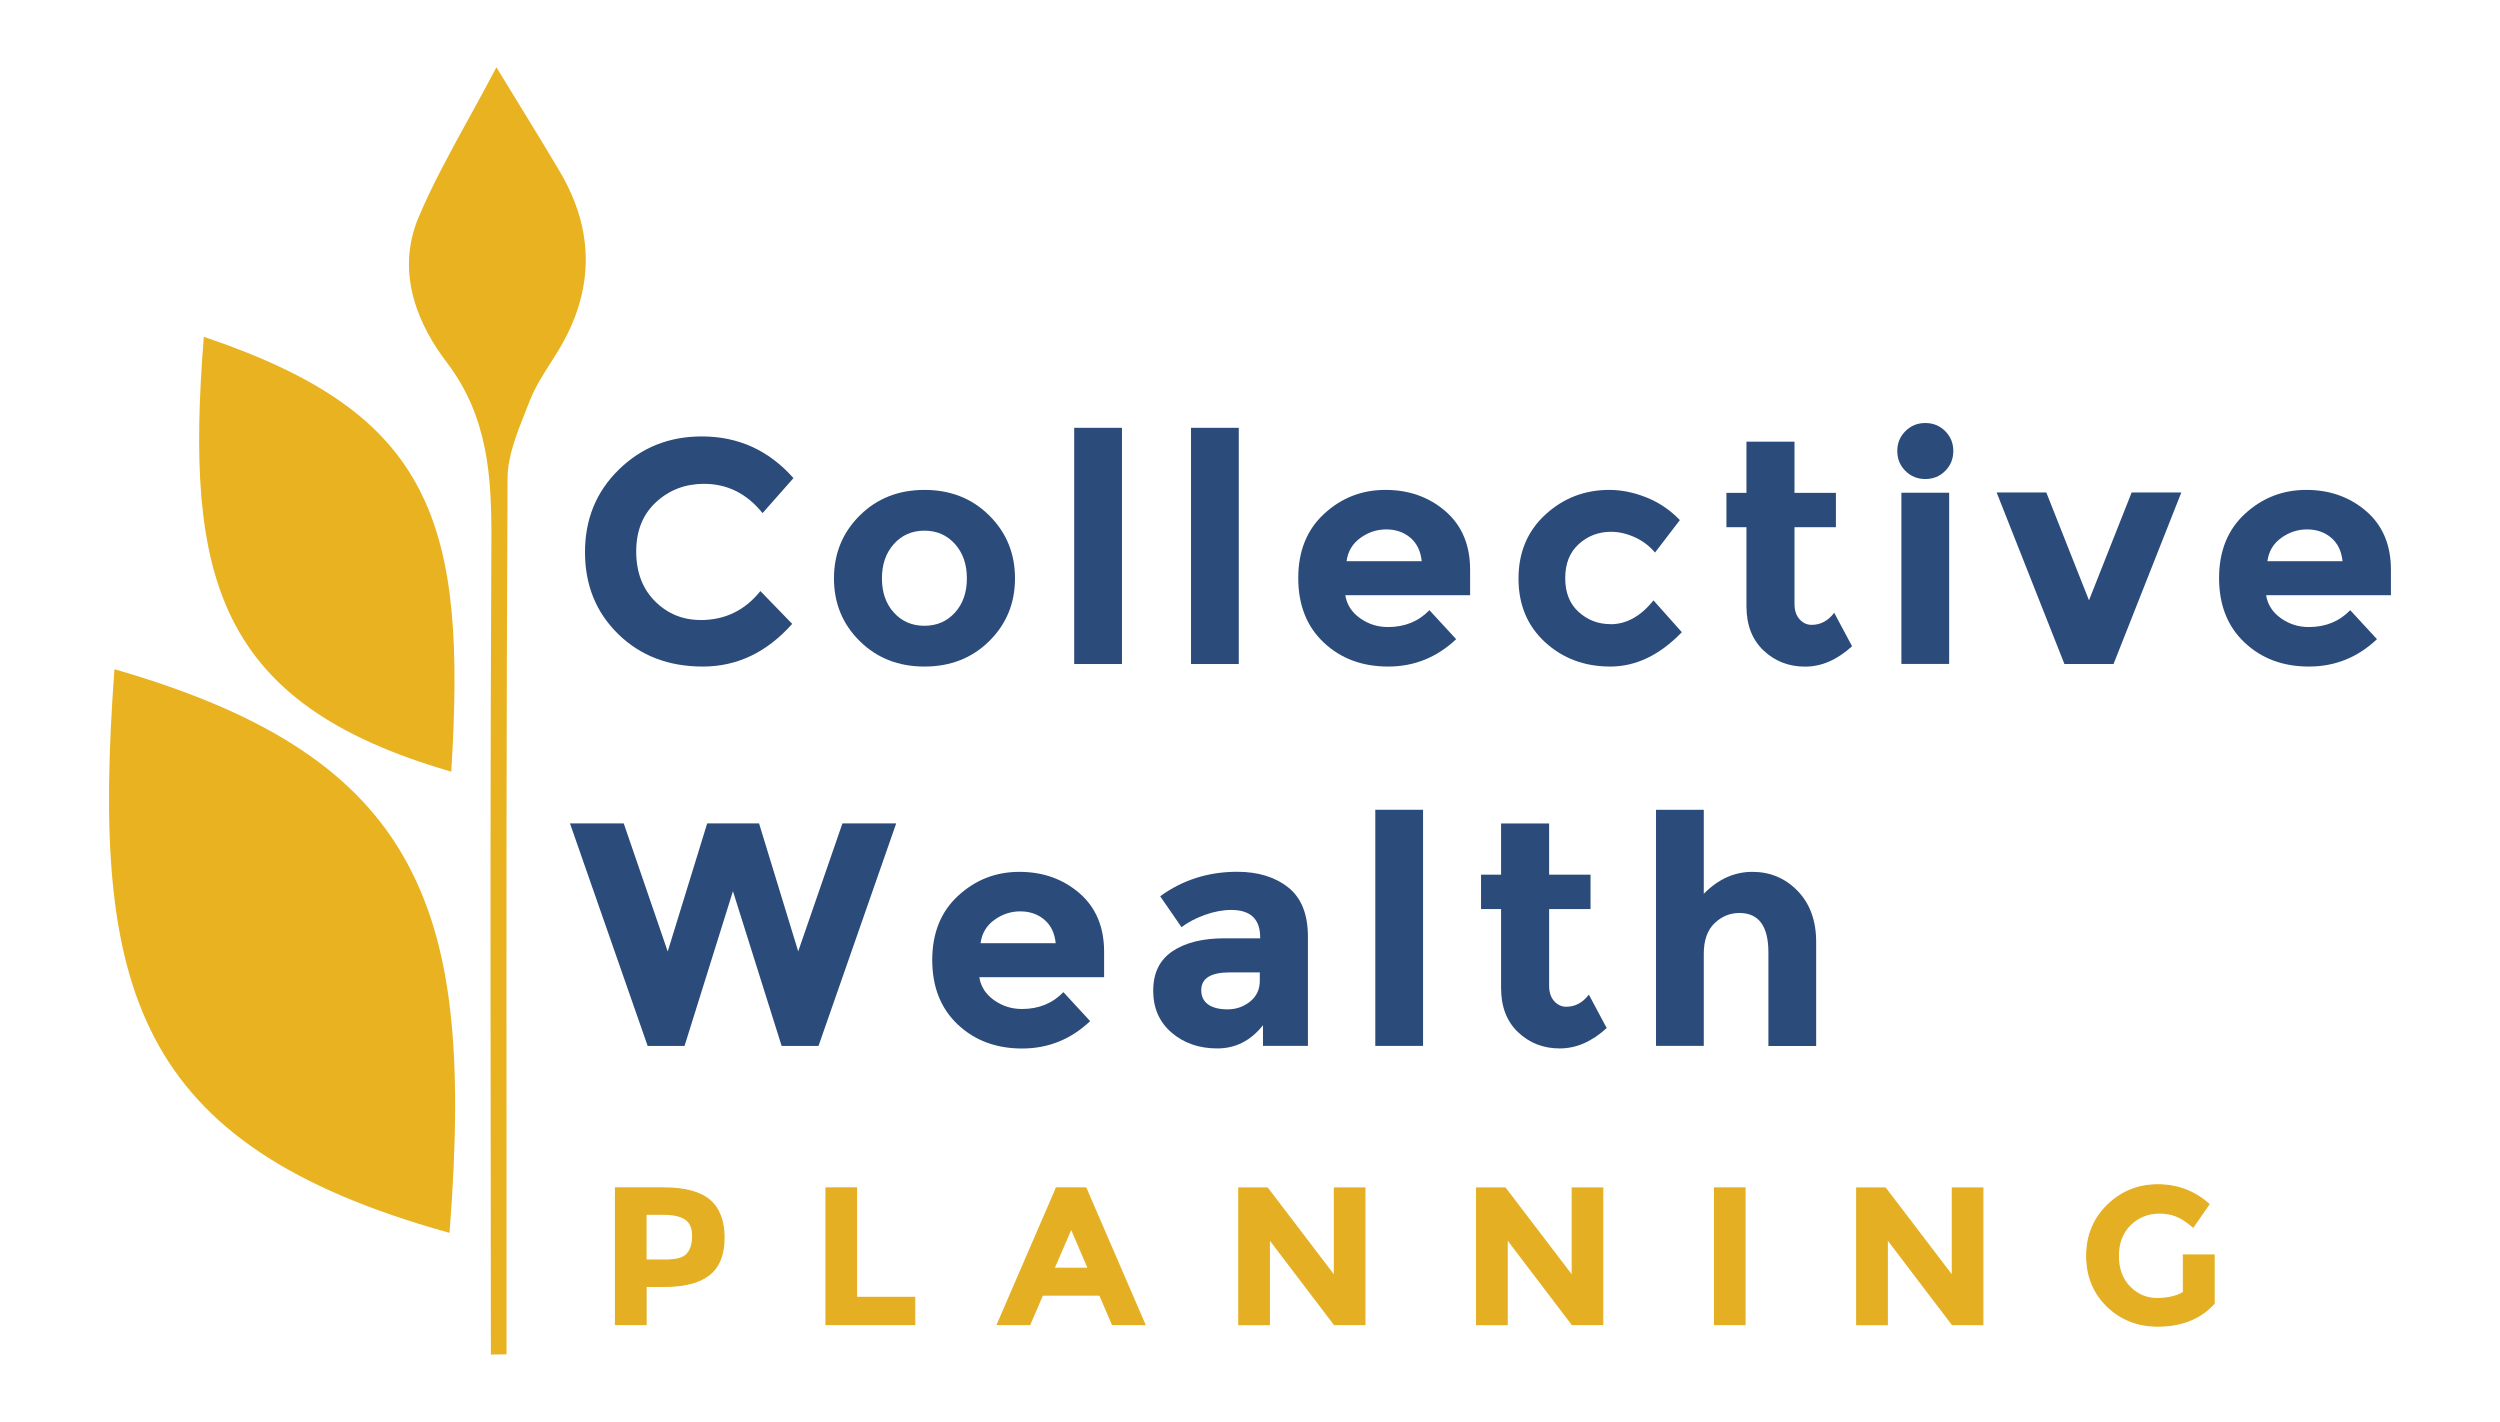 <?xml version="1.0" encoding="UTF-8"?><svg id="Layer_1" xmlns="http://www.w3.org/2000/svg" viewBox="0 0 354.36 201.52"><defs><style>.cls-1{fill:#e8b220;}.cls-2{fill:#e4af23;}.cls-3{fill:#2b4b7b;}</style></defs><g><path class="cls-1" d="M16.46,95.21c-3.24,44.52,2.46,66.73,47.01,79.19,3.54-45.6-3.98-66.69-47.01-79.19Z"/><path class="cls-1" d="M63.71,174.75l-.31-.09c-44.43-12.42-50.47-34.56-47.2-79.47l.02-.33,.32,.09c21.58,6.27,34.27,14.7,41.13,27.31,6.29,11.57,8.05,26.68,6.07,52.16l-.03,.32ZM16.71,95.56c-3.19,44.28,2.85,66.19,46.52,78.49,1.93-25.17,.18-40.11-6.03-51.53-6.75-12.42-19.25-20.74-40.49-26.96Z"/></g><g><path class="cls-1" d="M29.06,48.01c-2.64,33.61,1.74,51.49,34.72,61.11,2.12-35.14-2.63-50.21-34.72-61.11Z"/><path class="cls-1" d="M63.97,109.38l-.24-.07c-32.99-9.62-37.53-27.44-34.86-61.32l.02-.25,.24,.08c16.27,5.53,25.34,11.98,30.3,21.56,5.17,9.97,5.56,23.1,4.55,39.75v.25ZM29.24,48.28c-2.6,33.42,1.93,51.05,34.36,60.58,.98-16.46,.57-29.45-4.53-39.29-4.89-9.44-13.82-15.81-29.84-21.29Z"/></g><g><path class="cls-1" d="M69.73,191.84c-.02-44.45-.13-70.78,.08-115.23,.04-9.14-.43-17.57-6.37-25.36-4.39-5.76-7.06-13.01-3.97-20.36,2.83-6.72,6.69-13.01,10.91-21.05,3.71,6.09,6.35,10.32,8.88,14.61,4.92,8.35,4.84,16.7-.15,25.01-1.44,2.4-3.15,4.71-4.14,7.29-1.39,3.58-3.15,7.38-3.16,11.09-.21,46.85-.14,77.13-.14,123.98l-1.94,.03Z"/><path class="cls-1" d="M69.58,191.99v-.15c0-10.84-.02-20.59-.03-29.8-.03-28.95-.06-51.81,.1-85.43,.04-8.88-.41-17.49-6.34-25.27-3.71-4.87-7.41-12.37-3.99-20.51,1.93-4.58,4.28-8.86,7-13.82,1.26-2.3,2.57-4.67,3.92-7.24l.12-.24,.14,.23c1.23,2.02,2.34,3.83,3.37,5.51,2.05,3.34,3.82,6.23,5.51,9.1,4.91,8.34,4.86,16.81-.15,25.17-.39,.64-.8,1.29-1.2,1.92-1.09,1.71-2.21,3.47-2.94,5.35-.2,.51-.4,1.03-.61,1.54-1.24,3.12-2.53,6.34-2.54,9.49-.17,36.96-.16,63.11-.14,96.22,0,8.72,0,17.87,0,27.76v.15h-.15s-2.09,.03-2.09,.03Zm.81-181.86c-1.31,2.48-2.57,4.78-3.8,7.01-2.72,4.95-5.07,9.23-6.99,13.79-3.36,8.01,.29,15.41,3.95,20.21,5.98,7.86,6.44,16.52,6.4,25.45-.16,33.61-.13,56.48-.1,85.43,.01,9.16,.02,18.87,.03,29.65l1.64-.02c0-9.83,0-18.93,0-27.61-.01-33.11-.02-59.25,.14-96.22,.01-3.21,1.31-6.46,2.56-9.6,.21-.52,.41-1.03,.61-1.54,.74-1.9,1.87-3.68,2.96-5.4,.4-.63,.81-1.27,1.19-1.91,4.95-8.26,5-16.62,.15-24.86-1.69-2.87-3.46-5.76-5.51-9.1-.99-1.62-2.06-3.36-3.23-5.29Z"/></g><g><path class="cls-3" d="M99.3,87.89c3.46,0,6.29-1.37,8.48-4.11l4.51,4.65c-3.58,4.03-7.8,6.05-12.66,6.05s-8.86-1.53-12-4.6c-3.14-3.07-4.71-6.94-4.71-11.62s1.6-8.58,4.81-11.71c3.2-3.13,7.12-4.69,11.75-4.69,5.17,0,9.5,1.97,12.99,5.91l-4.38,4.96c-2.23-2.77-4.99-4.15-8.3-4.15-2.65,0-4.91,.86-6.79,2.59-1.88,1.73-2.82,4.06-2.82,6.99s.89,5.29,2.66,7.06c1.77,1.77,3.92,2.66,6.45,2.66Z"/><path class="cls-3" d="M143.87,81.98c0,3.52-1.22,6.48-3.65,8.89-2.44,2.41-5.5,3.61-9.18,3.61s-6.74-1.2-9.18-3.61c-2.44-2.41-3.65-5.37-3.65-8.89s1.22-6.49,3.65-8.91c2.44-2.42,5.5-3.63,9.18-3.63s6.75,1.21,9.18,3.63c2.44,2.42,3.65,5.39,3.65,8.91Zm-18.86,0c0,1.99,.56,3.6,1.69,4.85,1.13,1.25,2.57,1.87,4.33,1.87s3.2-.62,4.33-1.87c1.13-1.25,1.69-2.86,1.69-4.85s-.56-3.61-1.69-4.87c-1.13-1.26-2.57-1.89-4.33-1.89s-3.2,.63-4.33,1.89c-1.13,1.26-1.69,2.89-1.69,4.87Z"/><path class="cls-3" d="M159.03,94.12h-6.77V60.64h6.77v33.48Z"/><path class="cls-3" d="M175.59,94.12h-6.77V60.64h6.77v33.48Z"/><path class="cls-3" d="M206.4,90.6c-2.74,2.59-5.95,3.88-9.63,3.88s-6.73-1.13-9.14-3.41c-2.41-2.27-3.61-5.32-3.61-9.14s1.23-6.86,3.68-9.11c2.45-2.26,5.35-3.38,8.68-3.38s6.17,1.01,8.5,3.02c2.33,2.02,3.5,4.78,3.5,8.3v3.61h-17.69c.21,1.32,.9,2.41,2.08,3.25,1.17,.84,2.5,1.26,3.97,1.26,2.38,0,4.33-.8,5.87-2.39l3.79,4.11Zm-6.5-14.39c-.93-.78-2.07-1.17-3.41-1.17s-2.56,.41-3.68,1.22c-1.11,.81-1.76,1.91-1.94,3.29h10.65c-.15-1.44-.69-2.56-1.62-3.34Z"/><path class="cls-3" d="M228.28,88.48c2.26,0,4.29-1.13,6.09-3.38l4.02,4.51c-3.13,3.25-6.51,4.87-10.15,4.87s-6.72-1.15-9.23-3.45c-2.51-2.3-3.77-5.31-3.77-9.02s1.27-6.74,3.81-9.07c2.54-2.33,5.56-3.5,9.05-3.5,1.74,0,3.51,.36,5.3,1.08,1.79,.72,3.36,1.79,4.71,3.2l-3.52,4.6c-.78-.93-1.74-1.65-2.87-2.17-1.13-.51-2.25-.77-3.36-.77-1.78,0-3.3,.58-4.58,1.74-1.28,1.16-1.92,2.77-1.92,4.83s.64,3.66,1.92,4.81c1.28,1.14,2.77,1.71,4.49,1.71Z"/><path class="cls-3" d="M254.36,74.72v10.87c0,.93,.24,1.66,.72,2.19,.48,.53,1.05,.79,1.71,.79,1.26,0,2.33-.57,3.2-1.71l2.53,4.74c-2.11,1.92-4.32,2.89-6.65,2.89s-4.3-.77-5.91-2.3c-1.61-1.53-2.41-3.62-2.41-6.27v-11.19h-2.84v-4.87h2.84v-7.26h6.81v7.26h5.87v4.87h-5.87Z"/><path class="cls-3" d="M270.08,66.75c-.77-.77-1.15-1.71-1.15-2.82s.38-2.05,1.15-2.82c.77-.77,1.71-1.15,2.82-1.15s2.05,.38,2.82,1.15c.77,.77,1.15,1.71,1.15,2.82s-.38,2.05-1.15,2.82c-.77,.77-1.71,1.15-2.82,1.15s-2.05-.38-2.82-1.15Zm6.2,27.36h-6.77v-24.27h6.77v24.27Z"/><path class="cls-3" d="M292.62,94.12l-9.61-24.32h7.04l6.05,15.29,6.05-15.29h7.04l-9.61,24.32h-6.95Z"/><path class="cls-3" d="M336.92,90.6c-2.74,2.59-5.95,3.88-9.63,3.88s-6.73-1.13-9.14-3.41c-2.41-2.27-3.61-5.32-3.61-9.14s1.23-6.86,3.68-9.11,5.35-3.38,8.68-3.38,6.17,1.01,8.5,3.02c2.33,2.02,3.5,4.78,3.5,8.3v3.61h-17.69c.21,1.32,.9,2.41,2.08,3.25,1.17,.84,2.5,1.26,3.97,1.26,2.38,0,4.33-.8,5.87-2.39l3.79,4.11Zm-6.5-14.39c-.93-.78-2.07-1.17-3.41-1.17s-2.56,.41-3.68,1.22c-1.11,.81-1.76,1.91-1.94,3.29h10.65c-.15-1.44-.69-2.56-1.62-3.34Z"/><path class="cls-3" d="M94.65,134.85l5.59-18.14h7.35l5.55,18.14,6.27-18.14h7.62l-11.01,31.54h-5.23l-6.9-21.93-6.86,21.93h-5.23l-11.01-31.54h7.62l6.23,18.14Z"/><path class="cls-3" d="M154.52,144.74c-2.74,2.59-5.95,3.88-9.63,3.88s-6.73-1.13-9.14-3.41-3.61-5.32-3.61-9.14,1.23-6.86,3.68-9.11c2.45-2.26,5.35-3.38,8.68-3.38s6.17,1.01,8.5,3.02c2.33,2.02,3.5,4.78,3.5,8.3v3.61h-17.69c.21,1.32,.9,2.41,2.08,3.25,1.17,.84,2.5,1.26,3.97,1.26,2.38,0,4.33-.8,5.87-2.39l3.79,4.11Zm-6.5-14.39c-.93-.78-2.07-1.17-3.41-1.17s-2.56,.41-3.68,1.22c-1.11,.81-1.76,1.91-1.94,3.29h10.65c-.15-1.44-.69-2.56-1.62-3.34Z"/><path class="cls-3" d="M185.38,148.25h-6.36v-2.93c-1.74,2.2-3.9,3.29-6.47,3.29s-4.73-.74-6.47-2.23c-1.74-1.49-2.62-3.47-2.62-5.96s.9-4.34,2.71-5.57,4.27-1.85,7.4-1.85h5.05v-.14c0-2.59-1.37-3.88-4.11-3.88-1.17,0-2.41,.23-3.72,.7-1.31,.47-2.41,1.05-3.32,1.74l-3.02-4.38c3.19-2.32,6.83-3.47,10.92-3.47,2.95,0,5.35,.74,7.22,2.21,1.86,1.47,2.8,3.8,2.8,6.99v15.47Zm-6.81-9.25v-1.17h-4.24c-2.71,0-4.06,.84-4.06,2.53,0,.87,.32,1.54,.97,2.01,.65,.47,1.57,.7,2.77,.7s2.26-.37,3.18-1.1c.92-.74,1.38-1.72,1.38-2.96Z"/><path class="cls-3" d="M201.71,148.25h-6.77v-33.47h6.77v33.47Z"/><path class="cls-3" d="M219.58,128.85v10.87c0,.93,.24,1.66,.72,2.19s1.05,.79,1.71,.79c1.26,0,2.33-.57,3.2-1.72l2.53,4.74c-2.11,1.93-4.32,2.89-6.65,2.89s-4.3-.77-5.91-2.3c-1.61-1.53-2.41-3.62-2.41-6.27v-11.19h-2.84v-4.87h2.84v-7.26h6.81v7.26h5.87v4.87h-5.87Z"/><path class="cls-3" d="M241.5,135.17v13.08h-6.77v-33.47h6.77v11.91c2.05-2.08,4.34-3.11,6.88-3.11s4.68,.9,6.43,2.71c1.74,1.8,2.62,4.21,2.62,7.22v14.75h-6.77v-13.26c0-3.73-1.37-5.59-4.11-5.59-1.35,0-2.53,.49-3.54,1.47-1.01,.98-1.51,2.41-1.51,4.31Z"/></g><g><g><path class="cls-2" d="M100.58,170.12c1.36,1.15,2.04,2.93,2.04,5.32s-.7,4.14-2.09,5.25c-1.39,1.11-3.52,1.66-6.38,1.66h-2.58v5.4h-4.32v-19.36h6.84c2.97,0,5.14,.58,6.5,1.73Zm-3.17,7.62c.52-.58,.78-1.43,.78-2.55s-.34-1.91-1.01-2.38c-.67-.47-1.72-.71-3.14-.71h-2.47v6.51h2.91c1.44,0,2.42-.29,2.94-.87Z"/><path class="cls-2" d="M91.65,187.83h-4.49v-19.53h6.93c2.98,0,5.18,.59,6.55,1.75h0c1.37,1.17,2.07,2.98,2.07,5.38s-.71,4.2-2.12,5.31c-1.4,1.12-3.57,1.68-6.44,1.68h-2.49v5.4Zm-4.32-.17h4.15v-5.4h2.66c2.83,0,4.96-.55,6.33-1.64,1.37-1.09,2.06-2.83,2.06-5.18s-.67-4.12-2.01-5.25h0c-1.34-1.13-3.5-1.71-6.44-1.71h-6.76v19.19Zm7.15-8.97h-2.99v-6.68h2.55c1.43,0,2.51,.24,3.19,.72,.7,.49,1.05,1.31,1.05,2.45s-.27,2.01-.8,2.6h0c-.53,.6-1.54,.9-3,.9Zm-2.82-.17h2.82c1.41,0,2.38-.28,2.87-.84h0c.5-.56,.75-1.4,.75-2.49s-.33-1.86-.98-2.31c-.66-.46-1.7-.69-3.09-.69h-2.38v6.34Z"/></g><g><path class="cls-2" d="M117.08,187.75v-19.36h4.32v15.51h8.25v3.85h-12.58Z"/><path class="cls-2" d="M129.74,187.83h-12.74v-19.53h4.49v15.51h8.25v4.02Zm-12.58-.17h12.41v-3.68h-8.25v-15.51h-4.15v19.19Z"/></g><g><path class="cls-2" d="M157.68,187.75l-1.8-4.18h-8.12l-1.8,4.18h-4.6l8.37-19.36h4.18l8.37,19.36h-4.6Zm-5.84-13.6l-2.44,5.62h4.85l-2.41-5.62Z"/><path class="cls-2" d="M162.41,187.83h-4.78l-.02-.05-1.78-4.13h-8.01l-1.8,4.18h-4.78l.05-.12,8.39-19.41h4.29l.02,.05,8.42,19.48Zm-4.67-.17h4.41l-8.29-19.19h-4.07l-8.29,19.19h4.41l1.8-4.18h8.23l.02,.05,1.78,4.13Zm-3.36-7.81h-5.1l.05-.12,2.51-5.8,.08,.18,2.46,5.74Zm-4.85-.17h4.59l-2.28-5.33-2.31,5.33Z"/></g><g><path class="cls-2" d="M189.15,168.39h4.32v19.36h-4.32l-9.22-12.13v12.13h-4.32v-19.36h4.04l9.5,12.46v-12.46Z"/><path class="cls-2" d="M193.55,187.83h-4.45l-.03-.03-9.07-11.93v11.97h-4.49v-19.53h4.17l.03,.03,9.35,12.27v-12.3h4.49v19.53Zm-4.36-.17h4.19v-19.19h-4.15v12.63l-.15-.2-9.48-12.43h-3.92v19.19h4.15v-12.3l.15,.2,9.2,12.1Z"/></g><g><path class="cls-2" d="M222.86,168.39h4.32v19.36h-4.32l-9.22-12.13v12.13h-4.32v-19.36h4.04l9.5,12.46v-12.46Z"/><path class="cls-2" d="M227.26,187.83h-4.45l-.03-.03-9.07-11.93v11.97h-4.49v-19.53h4.17l.03,.03,9.35,12.27v-12.3h4.49v19.53Zm-4.36-.17h4.19v-19.19h-4.15v12.63l-.15-.2-9.48-12.43h-3.92v19.19h4.15v-12.3l.15,.2,9.2,12.1Z"/></g><g><path class="cls-2" d="M243.02,168.39h4.32v19.36h-4.32v-19.36Z"/><path class="cls-2" d="M247.43,187.83h-4.49v-19.53h4.49v19.53Zm-4.32-.17h4.15v-19.19h-4.15v19.19Z"/></g><g><path class="cls-2" d="M276.73,168.39h4.32v19.36h-4.32l-9.22-12.13v12.13h-4.32v-19.36h4.04l9.5,12.46v-12.46Z"/><path class="cls-2" d="M281.14,187.83h-4.45l-.03-.03-9.07-11.93v11.97h-4.49v-19.53h4.17l.03,.03,9.35,12.27v-12.3h4.49v19.53Zm-4.36-.17h4.19v-19.19h-4.15v12.63l-.15-.2-9.48-12.43h-3.92v19.19h4.15v-12.3l.15,.2,9.2,12.1Z"/></g><g><path class="cls-2" d="M309.47,177.89h4.35v6.87c-1.92,2.14-4.58,3.21-7.98,3.21-2.84,0-5.23-.94-7.16-2.83-1.93-1.88-2.89-4.26-2.89-7.13s.98-5.27,2.95-7.19c1.97-1.92,4.34-2.88,7.12-2.88s5.19,.91,7.24,2.74l-2.24,3.24c-.87-.76-1.67-1.28-2.4-1.56-.73-.29-1.52-.43-2.37-.43-1.64,0-3.03,.56-4.15,1.67-1.13,1.12-1.69,2.59-1.69,4.42s.54,3.29,1.62,4.39c1.08,1.1,2.37,1.65,3.86,1.65s2.74-.28,3.74-.86v-5.32Z"/><path class="cls-2" d="M305.84,188.05c-2.85,0-5.28-.96-7.22-2.85s-2.92-4.31-2.92-7.19,1-5.32,2.98-7.25c1.97-1.93,4.39-2.9,7.18-2.9s5.24,.93,7.3,2.76l.06,.05-.04,.06-2.3,3.32-.07-.06c-.86-.75-1.66-1.27-2.37-1.55-.71-.28-1.5-.42-2.34-.42-1.61,0-2.99,.56-4.1,1.65s-1.66,2.56-1.66,4.36,.54,3.26,1.6,4.33c1.06,1.08,2.34,1.62,3.8,1.62s2.68-.28,3.66-.82v-5.36h4.52v6.99l-.02,.02c-1.93,2.15-4.63,3.24-8.04,3.24Zm.01-20.03c-2.74,0-5.12,.96-7.06,2.86-1.94,1.9-2.92,4.29-2.92,7.13s.97,5.21,2.87,7.07c1.9,1.86,4.29,2.8,7.1,2.8,3.34,0,6-1.06,7.89-3.16v-6.75h-4.18v5.28l-.04,.02c-1,.58-2.28,.87-3.78,.87s-2.83-.56-3.92-1.67c-1.09-1.11-1.64-2.61-1.64-4.45s.58-3.35,1.71-4.48c1.14-1.13,2.55-1.7,4.21-1.7,.86,0,1.66,.15,2.4,.43,.71,.28,1.5,.79,2.35,1.52l2.15-3.1c-2.01-1.77-4.41-2.67-7.13-2.67Z"/></g></g></svg>